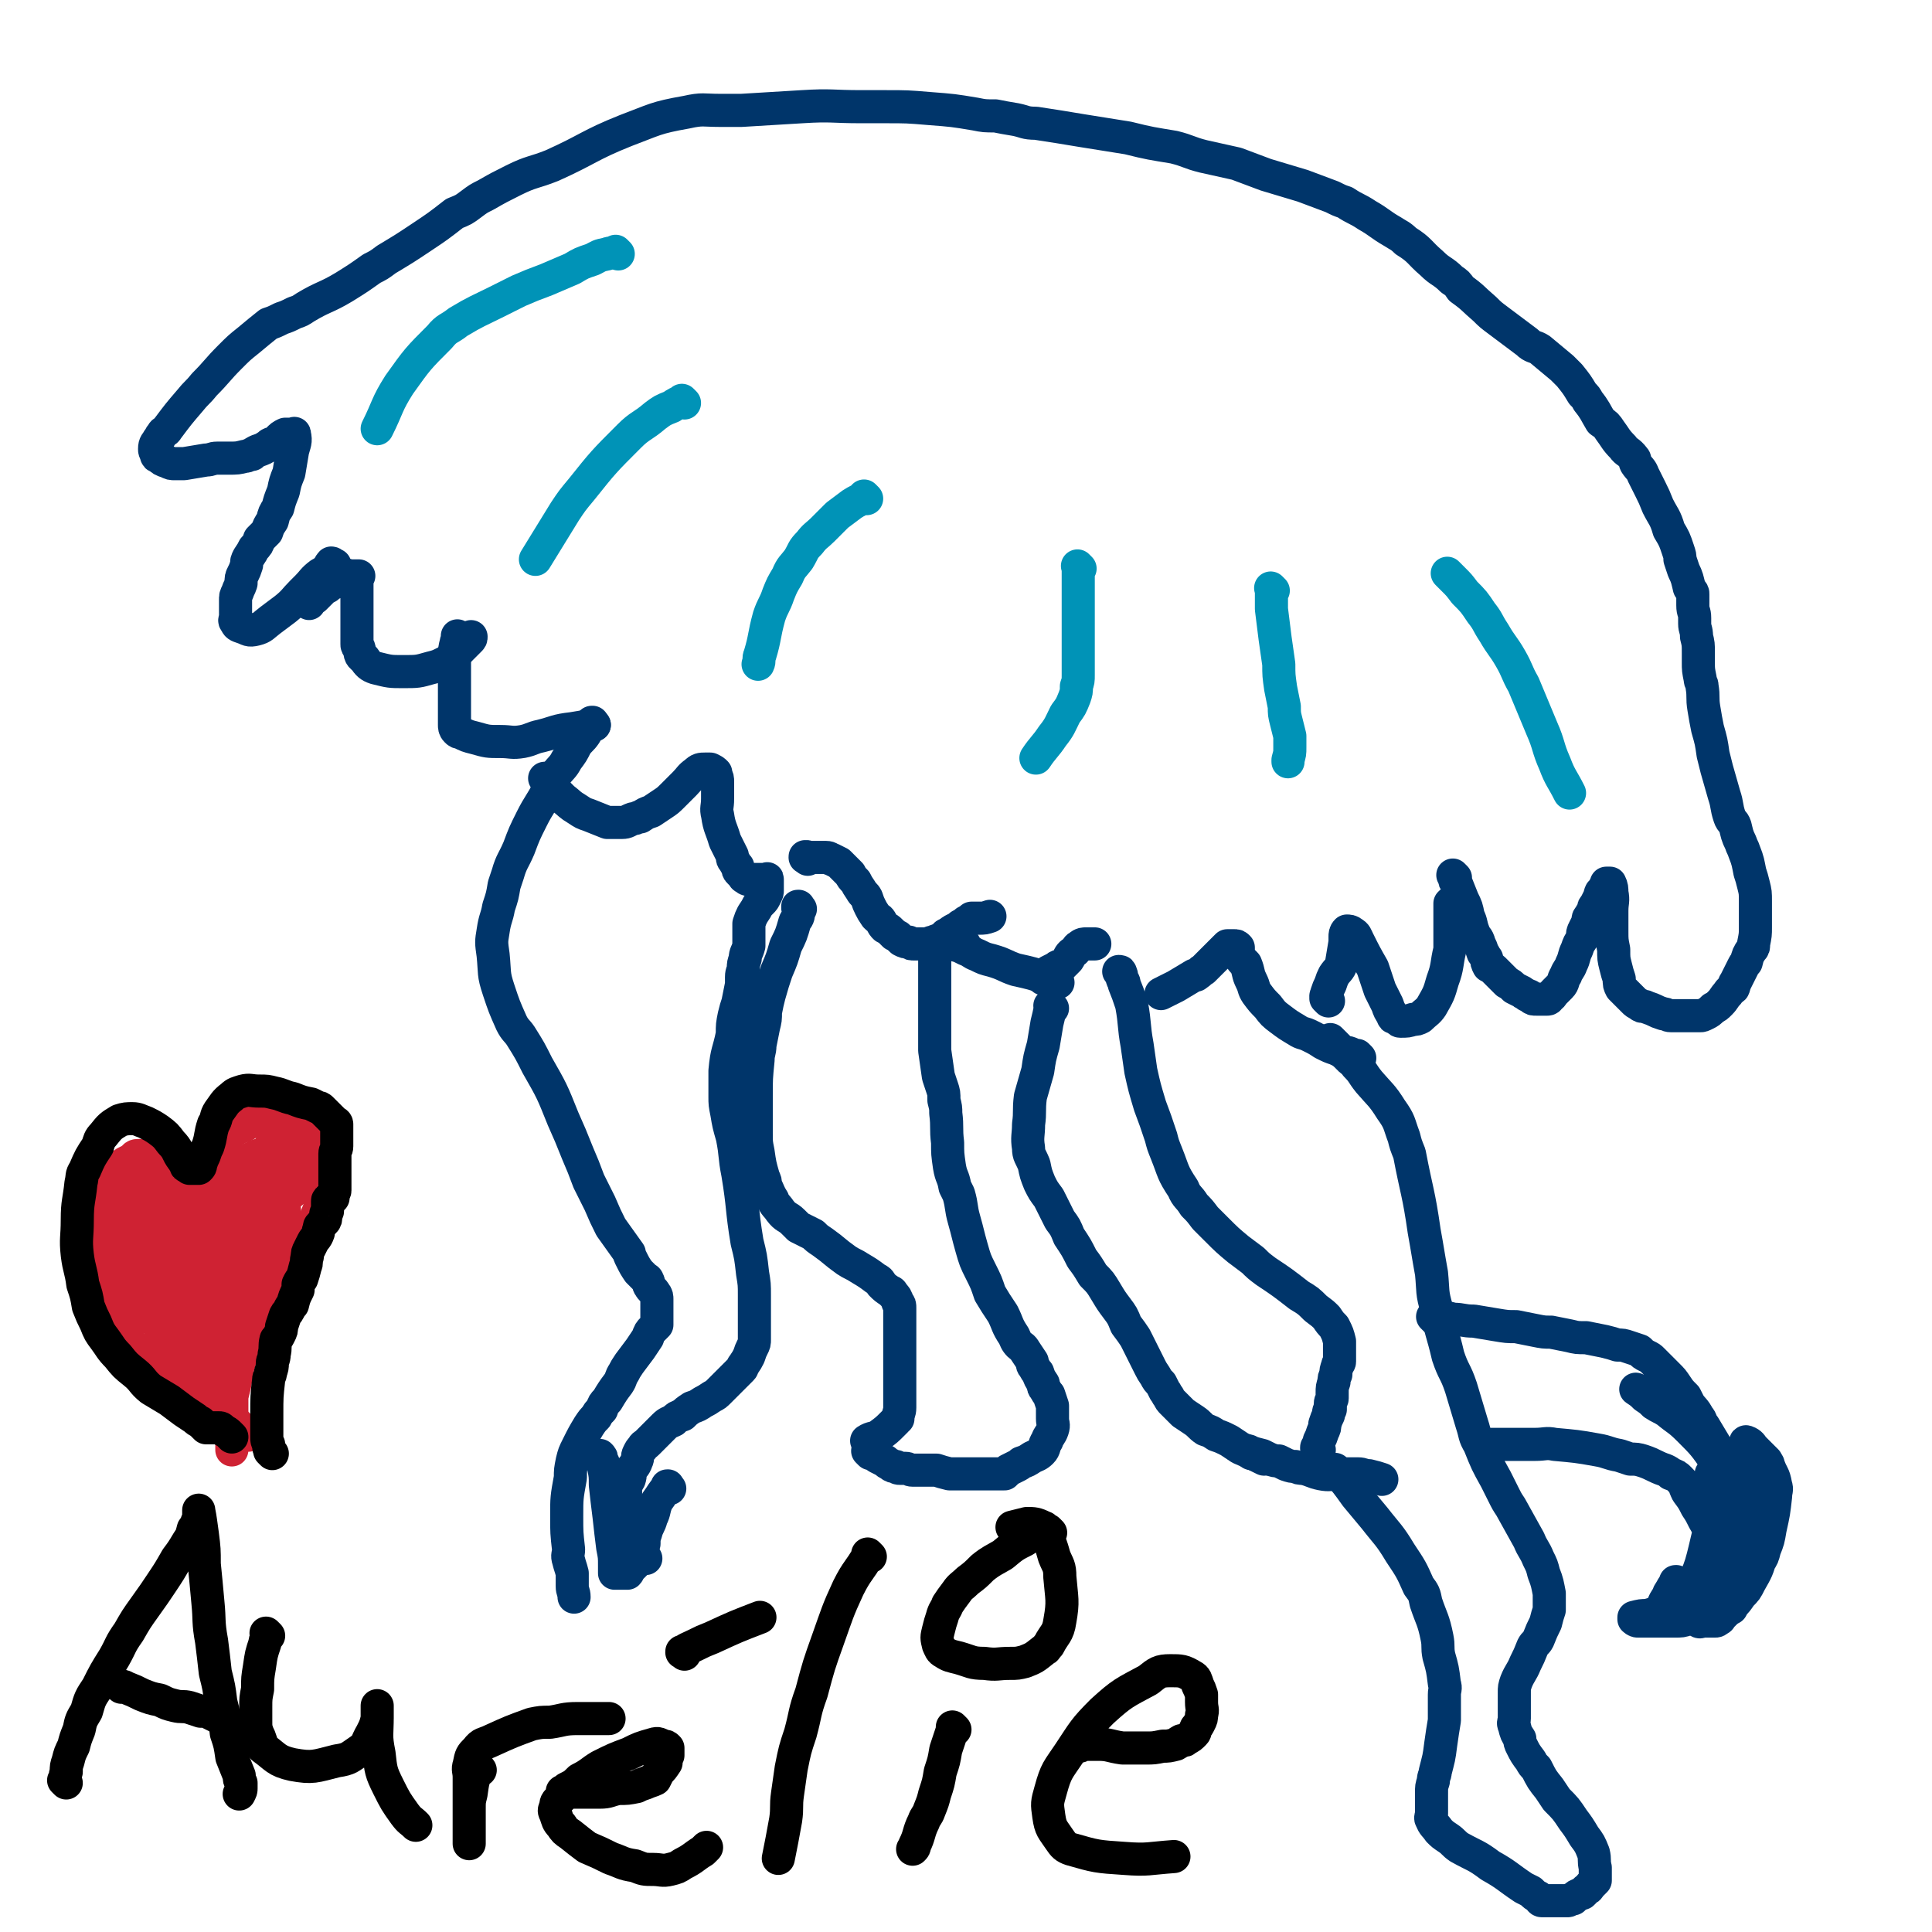 <svg viewBox='0 0 1050 1050' version='1.1' xmlns='http://www.w3.org/2000/svg' xmlns:xlink='http://www.w3.org/1999/xlink'><g fill='none' stroke='#00356A' stroke-width='18' stroke-linecap='round' stroke-linejoin='round'><path d='M473,790c-1,-1 -1,-1 -1,-1 -1,-1 0,0 0,0 0,0 0,0 0,0 0,0 -1,-1 0,0 1,0 2,1 5,3 2,1 2,1 4,2 1,1 1,1 3,2 1,1 1,1 3,1 1,1 1,1 2,1 1,0 1,0 2,0 0,0 0,0 1,0 2,0 2,1 4,1 2,0 2,0 4,0 3,0 3,0 6,0 1,0 1,0 3,0 3,1 3,1 7,2 1,0 1,0 3,0 3,0 3,0 6,0 3,0 3,0 5,0 3,0 3,0 6,0 2,0 2,0 5,0 1,0 1,0 2,0 2,0 2,0 3,0 1,-1 1,-1 2,-2 2,-1 2,-1 4,-2 2,-1 2,-1 3,-2 3,-1 3,-1 6,-3 2,-1 3,-1 5,-3 2,-2 1,-3 3,-6 1,-3 2,-3 3,-6 1,-3 0,-3 0,-6 0,-2 0,-2 0,-3 0,-2 0,-2 0,-4 -1,-3 -1,-3 -2,-6 -1,-1 -1,-1 -2,-3 -1,-1 -1,-1 -1,-3 -2,-3 -2,-3 -3,-6 -1,-1 -1,-1 -2,-3 -1,-1 -1,-1 -1,-3 -2,-3 -2,-3 -4,-6 -1,-2 -2,-2 -3,-3 -2,-2 -2,-3 -3,-5 -4,-6 -3,-6 -6,-12 -4,-6 -4,-6 -7,-11 -2,-6 -2,-6 -5,-12 -3,-6 -3,-6 -5,-13 -2,-7 -2,-8 -4,-15 -2,-7 -1,-7 -3,-14 -1,-2 -1,-2 -2,-4 -1,-6 -2,-5 -3,-11 -1,-7 -1,-7 -1,-13 -1,-8 0,-8 -1,-16 0,-3 0,-3 -1,-7 0,-4 0,-4 -1,-7 -1,-3 -1,-3 -2,-6 -1,-7 -1,-7 -2,-14 0,-4 0,-4 0,-8 0,-4 0,-4 0,-8 0,-4 0,-4 0,-7 0,-4 0,-4 0,-8 0,-1 0,-1 0,-3 0,-1 0,-1 0,-3 0,-1 0,-1 0,-3 0,-2 0,-2 0,-4 0,-1 0,-1 0,-2 0,-1 0,-1 0,-3 0,0 0,0 0,-1 0,-1 0,-1 0,-2 1,-1 1,-1 2,-3 0,-1 0,-1 1,-1 3,-2 4,-1 7,-2 1,0 1,0 3,0 1,0 1,0 2,0 1,0 1,0 1,0 '/><path d='M435,494c-1,-1 -1,-1 -1,-1 -1,-1 0,0 0,0 0,0 0,0 0,0 0,0 0,-1 0,0 -1,0 0,1 0,3 0,3 -1,3 -2,5 -2,7 -2,7 -5,13 -2,7 -2,7 -5,14 -2,6 -2,6 -4,13 -1,4 -1,4 -2,9 0,4 0,4 -1,8 -1,5 -1,5 -2,10 0,4 -1,4 -1,8 -1,10 -1,10 -1,20 0,5 0,5 0,10 0,5 0,5 0,10 0,5 0,5 1,10 1,7 1,7 3,14 1,2 1,2 1,4 2,4 2,5 4,8 1,3 2,3 4,6 3,4 4,3 7,6 2,2 2,2 3,3 4,2 4,2 8,4 2,2 2,2 5,4 7,5 6,5 13,10 3,2 4,2 7,4 5,3 5,3 9,6 2,1 2,1 3,3 2,2 2,2 5,4 0,0 1,0 1,1 2,2 2,2 3,5 1,1 1,1 1,3 0,2 0,2 0,4 0,7 0,7 0,15 0,7 0,7 0,14 0,3 0,3 0,6 0,1 0,1 0,3 0,1 0,1 0,3 0,3 0,3 0,6 0,1 0,1 0,3 0,3 -1,3 -1,6 -1,0 -1,1 -1,1 -1,1 -1,1 -2,2 -3,3 -3,3 -7,6 -3,2 -4,1 -7,3 '/><path d='M351,847c-1,-1 -1,-1 -1,-1 -1,-1 0,0 0,0 0,0 0,0 0,0 -2,-4 -2,-4 -3,-7 -2,-3 -2,-3 -3,-5 -1,-2 -1,-2 -2,-4 0,-2 0,-2 -1,-4 -1,-2 -1,-2 -1,-4 0,-2 0,-2 0,-5 0,-2 0,-2 0,-4 0,-3 0,-3 0,-5 0,-2 1,-2 2,-4 1,-3 0,-3 1,-5 1,-2 2,-2 3,-5 1,-2 0,-2 1,-4 1,-2 1,-2 2,-3 1,-2 1,-1 3,-3 2,-2 2,-2 3,-3 2,-2 2,-2 3,-3 2,-2 2,-2 3,-3 2,-2 3,-2 5,-3 2,-2 2,-2 5,-3 2,-2 2,-2 5,-4 3,-1 3,-1 6,-3 2,-1 2,-1 5,-3 2,-1 2,-1 4,-3 3,-3 3,-3 6,-6 3,-3 3,-3 6,-6 1,-1 0,-1 1,-2 2,-3 2,-3 3,-5 1,-3 1,-3 2,-5 1,-2 1,-2 1,-4 0,-5 0,-5 0,-10 0,-2 0,-2 0,-4 0,-5 0,-5 0,-10 0,-6 0,-6 -1,-12 -1,-9 -1,-9 -3,-17 -3,-18 -2,-19 -5,-37 -2,-10 -1,-10 -3,-20 -2,-7 -2,-7 -3,-13 -1,-5 -1,-5 -1,-9 0,-5 0,-5 0,-10 0,-2 0,-2 0,-4 1,-11 2,-10 4,-20 0,-5 0,-5 1,-10 1,-4 1,-4 2,-7 1,-5 1,-5 2,-10 0,-2 0,-2 0,-4 0,-3 1,-3 1,-5 0,-2 0,-2 1,-5 0,-3 1,-3 2,-7 0,-3 0,-3 0,-6 0,-3 0,-3 0,-5 0,-1 0,-1 0,-1 1,-3 1,-3 2,-5 2,-3 2,-3 3,-5 1,-1 1,-1 2,-2 1,-1 1,-1 2,-3 1,-2 1,-2 1,-3 0,-1 0,-1 0,-2 0,-1 0,-1 0,-3 0,-1 0,-1 0,-1 0,-1 0,0 -1,0 -1,0 -1,0 -2,0 0,0 0,0 -1,0 -1,0 -1,0 -2,0 0,0 0,0 -1,0 -1,0 -1,0 -2,0 0,0 -1,0 -1,0 -1,0 -1,0 -2,-1 -1,0 -1,-1 -1,-1 -1,-1 -1,-1 -2,-2 -1,-1 -1,-1 -1,-3 -1,-1 -1,-1 -2,-3 -1,-1 -1,-1 -1,-3 -2,-4 -2,-4 -4,-8 -2,-7 -3,-7 -4,-14 -1,-4 0,-4 0,-9 0,-2 0,-2 0,-4 0,-1 0,-1 0,-2 0,-2 0,-2 0,-3 0,-2 0,-2 -1,-4 0,0 0,-1 0,-1 -1,-1 -1,-1 -3,-2 -2,0 -2,0 -3,0 -2,0 -3,0 -5,2 -3,2 -3,3 -6,6 -3,3 -3,3 -6,6 -3,3 -3,3 -6,5 -3,2 -3,2 -6,4 -3,1 -3,1 -6,3 -2,0 -2,1 -4,1 -3,1 -3,2 -6,2 -3,0 -3,0 -6,0 -1,0 -1,0 -2,0 -5,-2 -5,-2 -10,-4 -3,-1 -3,-1 -6,-3 -5,-3 -4,-3 -8,-6 -2,-2 -2,-2 -3,-3 -2,-3 -2,-3 -4,-5 -2,-2 -2,-2 -3,-3 '/><path d='M323,394c-1,-1 -1,-1 -1,-1 -1,-1 0,0 0,0 0,0 0,0 0,0 0,0 0,-1 0,0 -3,2 -2,3 -4,6 -2,3 -3,3 -5,6 -2,4 -2,4 -5,8 -2,4 -3,4 -6,8 -2,4 -2,4 -4,8 -4,8 -5,8 -9,16 -4,8 -4,8 -7,16 -3,7 -4,7 -6,14 -1,3 -1,3 -2,6 -1,6 -1,6 -3,12 -1,6 -2,6 -3,13 -1,6 -1,6 0,13 1,10 0,10 3,19 3,9 3,9 7,18 2,4 3,4 5,7 5,8 5,8 9,16 8,14 8,14 14,29 4,9 4,9 8,19 3,7 3,7 6,15 3,6 3,6 6,12 3,7 3,7 6,13 5,7 5,7 10,14 0,1 0,1 1,3 2,4 2,4 4,7 2,2 2,2 4,4 0,0 1,0 1,1 1,1 0,2 1,3 1,2 2,2 3,4 1,1 1,2 1,3 0,1 0,1 0,3 0,1 0,1 0,1 0,2 0,2 0,3 0,2 0,2 0,3 0,0 0,0 0,1 0,1 0,1 0,3 -1,1 -1,1 -2,2 -2,2 -2,2 -3,5 -2,3 -2,3 -4,6 -3,4 -3,4 -6,8 -2,3 -2,3 -3,5 -2,3 -1,3 -3,6 -3,4 -3,4 -6,9 -2,2 -2,2 -3,5 -2,2 -2,2 -3,4 -2,2 -2,2 -4,5 -3,5 -3,5 -6,11 -2,4 -2,4 -3,8 -1,5 -1,5 -1,9 -2,11 -2,11 -2,21 0,9 0,9 1,18 0,3 -1,3 0,6 1,4 1,3 2,7 0,3 0,4 0,7 0,3 1,3 1,6 '/><path d='M717,788c-1,-1 -1,-1 -1,-1 -1,-1 0,0 0,0 0,0 0,0 0,0 0,0 -1,0 0,0 0,-2 1,-2 1,-4 1,-2 1,-2 2,-5 1,-2 1,-2 1,-4 1,-3 1,-3 2,-5 0,-2 0,-2 1,-3 0,-2 0,-2 0,-3 0,-2 1,-2 1,-3 0,-2 0,-2 0,-3 0,-3 0,-3 1,-6 0,-2 0,-2 1,-4 0,-2 0,-2 1,-5 0,-1 1,-1 1,-2 0,-3 0,-3 0,-5 0,-2 0,-2 0,-3 0,-2 0,-2 0,-3 -1,-4 -1,-4 -3,-8 -2,-2 -2,-2 -4,-5 -2,-2 -2,-2 -6,-5 -4,-4 -4,-4 -9,-7 -9,-7 -9,-7 -18,-13 -4,-3 -4,-3 -7,-6 -4,-3 -4,-3 -8,-6 -6,-5 -6,-5 -12,-11 -3,-3 -3,-3 -6,-6 -3,-4 -3,-4 -6,-7 -3,-5 -4,-4 -6,-9 -6,-9 -5,-9 -9,-19 -2,-5 -2,-5 -3,-9 -3,-9 -3,-9 -6,-17 -3,-10 -3,-10 -5,-19 -1,-7 -1,-7 -2,-14 -2,-11 -1,-11 -3,-22 -2,-6 -2,-6 -4,-11 0,-2 -1,-2 -1,-3 -1,-2 0,-2 -1,-3 0,-1 0,-1 -1,-1 '/><path d='M567,532c-1,-1 -1,-1 -1,-1 -1,-1 0,0 0,0 2,-1 2,-1 4,-3 2,-1 2,-1 4,-2 1,-1 1,-1 3,-1 1,-1 1,-1 2,-2 1,-1 1,-1 1,-1 1,-1 1,-1 1,-2 1,-2 2,-2 3,-3 2,-2 1,-2 3,-3 1,-1 2,-1 3,-1 1,0 1,0 1,0 2,0 3,0 4,0 0,0 -1,0 -1,0 '/><path d='M575,534c-1,-1 -1,-1 -1,-1 -1,-1 0,0 0,0 -1,0 -2,-1 -4,-1 -9,-3 -9,-3 -18,-5 -6,-2 -6,-3 -13,-5 -4,-1 -4,-1 -8,-3 -3,-1 -3,-2 -6,-3 -2,-1 -2,-1 -4,-2 -1,0 -1,0 -2,-1 -1,-1 -1,-1 -2,-2 -1,-1 -1,-1 -3,-3 0,0 0,0 0,0 '/><path d='M572,548c-1,-1 -1,-1 -1,-1 -1,-1 0,0 0,0 0,0 0,0 0,0 -1,5 -1,5 -2,9 -1,6 -1,6 -2,12 -2,7 -2,7 -3,14 -2,7 -2,7 -4,14 -1,8 0,8 -1,15 0,6 -1,7 0,13 0,4 1,4 3,9 1,5 1,5 3,10 2,4 2,4 5,8 3,6 3,6 6,12 3,4 3,4 5,9 4,6 4,6 7,12 3,4 3,4 6,9 4,4 4,4 7,9 3,5 3,5 6,9 3,4 3,4 5,9 3,4 3,4 5,7 2,4 2,4 4,8 2,4 2,4 4,8 1,2 1,2 3,5 1,2 1,2 3,4 1,2 1,2 2,4 1,1 1,2 2,3 1,2 1,2 2,3 2,2 2,2 3,3 2,2 2,2 3,3 3,2 3,2 6,4 3,2 3,3 6,5 3,1 3,1 6,3 3,1 3,1 7,3 3,2 3,2 6,4 7,3 7,3 13,6 '/><path d='M680,790c-1,-1 -1,-1 -1,-1 -1,-1 0,0 0,0 0,0 0,0 0,0 0,0 0,0 0,0 -1,-1 0,0 0,0 3,1 3,1 7,2 2,1 2,1 4,2 3,1 3,1 5,1 2,1 2,1 4,2 3,1 3,1 5,1 2,1 2,1 4,1 5,1 5,2 10,3 5,1 5,0 10,0 5,0 5,0 10,0 3,0 3,1 6,1 4,1 4,1 7,2 '/><path d='M727,800c-1,-1 -1,-1 -1,-1 -1,-1 0,0 0,0 0,0 0,0 0,0 0,0 0,0 0,0 -1,-1 0,0 0,0 6,7 6,7 11,14 5,6 5,6 10,12 7,9 8,9 14,19 6,9 6,9 10,18 3,4 3,4 4,9 3,9 4,9 6,19 1,5 0,5 1,10 2,7 2,7 3,15 1,3 0,3 0,6 0,4 0,4 0,9 0,2 0,2 0,5 -1,6 -1,6 -2,13 -1,8 -1,7 -3,15 0,2 -1,2 -1,5 -1,3 -1,3 -1,7 0,4 0,4 0,9 0,1 0,1 0,2 0,1 -1,2 0,3 1,3 2,3 4,6 2,2 2,2 5,4 3,2 3,3 6,5 9,5 9,4 17,10 9,5 9,6 18,12 2,1 2,1 4,2 2,2 2,2 4,3 1,1 1,2 2,2 2,0 2,0 4,0 2,0 2,0 3,0 3,0 4,0 7,0 1,0 1,-1 3,-1 2,-2 2,-2 5,-3 1,-1 1,-1 2,-2 2,-1 1,-1 3,-3 1,-1 1,-1 2,-2 0,-1 0,-1 0,-3 0,-1 0,-1 0,-3 0,-1 0,-1 0,-1 -1,-4 0,-4 -1,-8 -2,-5 -2,-5 -5,-9 -3,-5 -3,-5 -6,-9 -4,-6 -4,-6 -9,-11 -2,-3 -2,-3 -4,-6 -4,-5 -4,-5 -7,-11 -2,-2 -2,-2 -3,-4 -3,-4 -3,-4 -5,-8 -1,-2 -1,-2 -1,-4 -2,-3 -2,-3 -3,-7 -1,-2 0,-2 0,-4 0,-3 0,-3 0,-7 0,-4 0,-4 0,-7 0,-3 0,-3 1,-6 2,-5 3,-5 5,-10 2,-4 2,-4 4,-9 1,-2 2,-2 3,-4 2,-5 2,-5 4,-9 1,-4 1,-4 2,-7 0,-2 0,-2 0,-4 0,-3 0,-3 0,-5 -1,-5 -1,-6 -3,-11 -1,-4 -1,-4 -3,-8 -2,-5 -3,-5 -5,-10 -5,-9 -5,-9 -10,-18 -2,-3 -2,-3 -4,-7 -2,-4 -2,-4 -4,-8 -5,-9 -5,-9 -9,-19 -3,-5 -2,-5 -4,-11 -3,-10 -3,-10 -6,-20 -3,-9 -4,-8 -7,-17 -3,-13 -4,-13 -6,-25 -3,-10 -2,-10 -3,-20 -2,-11 -2,-12 -4,-23 -3,-21 -4,-21 -8,-42 -2,-5 -2,-5 -3,-9 -3,-8 -2,-8 -7,-15 -5,-8 -6,-8 -12,-15 -4,-5 -3,-5 -7,-9 -1,-2 -2,-2 -3,-3 -2,-2 -2,-2 -4,-4 -2,-2 -2,-2 -3,-3 -2,-2 -2,-2 -3,-3 -1,-1 -1,-1 -1,-1 '/><path d='M739,575c-1,-1 -1,-1 -1,-1 -1,-1 0,0 0,0 -1,0 -1,0 -3,-1 -2,-1 -2,-1 -4,-1 -3,-1 -3,-1 -5,-2 -3,-1 -3,-1 -7,-3 -3,-2 -3,-2 -7,-4 -4,-2 -4,-1 -7,-3 -5,-3 -5,-3 -9,-6 -4,-3 -4,-3 -7,-7 -3,-3 -3,-3 -6,-7 -2,-3 -1,-3 -3,-7 -2,-4 -1,-4 -3,-9 -2,-2 -2,-2 -4,-5 0,0 0,0 0,-1 0,-2 0,-2 0,-3 -1,-1 -1,-1 -2,-1 -1,0 -1,0 -2,0 -1,0 -1,0 -2,0 -2,2 -2,2 -4,4 -3,3 -3,3 -6,6 -1,1 -1,1 -3,3 -2,1 -1,1 -4,3 0,0 -1,0 -1,0 -5,3 -5,3 -10,6 -4,2 -4,2 -8,4 '/><path d='M780,717c-1,-1 -1,-1 -1,-1 -1,-1 0,0 0,0 0,0 0,0 0,0 2,0 2,0 3,0 4,0 4,0 8,1 5,0 5,1 11,1 6,1 6,1 12,2 6,1 6,1 11,1 5,1 5,1 10,2 5,1 5,1 9,1 5,1 5,1 10,2 4,1 4,1 9,1 5,1 5,1 10,2 4,1 4,1 7,2 3,0 3,0 6,1 3,1 3,1 6,2 2,2 2,2 4,3 2,1 2,1 3,2 2,2 2,2 3,3 3,3 3,3 5,5 3,3 3,3 5,6 2,3 2,3 5,6 1,2 1,2 2,4 2,3 3,3 5,7 2,2 1,3 3,5 3,5 3,5 6,10 3,5 3,5 5,10 2,5 2,5 3,11 1,6 0,7 0,13 0,4 0,4 0,7 0,7 0,7 -1,13 -2,9 -3,9 -5,17 -1,3 -1,3 -2,5 -2,5 -2,5 -4,10 -1,2 -1,2 -2,3 -2,2 -2,2 -4,4 -2,2 -3,2 -5,2 -3,1 -3,1 -7,1 -6,0 -6,0 -12,0 -3,0 -3,0 -5,0 -1,0 -1,0 -2,0 -1,0 -1,0 -1,0 -1,0 -2,-1 -2,-1 0,-1 0,-1 0,-1 4,-1 4,-1 7,-1 4,-1 3,-1 7,-2 7,-1 7,0 14,-2 2,0 2,0 5,-1 4,-2 4,-2 9,-3 1,-1 1,-1 3,-2 3,-1 3,-1 7,-3 4,-2 4,-2 7,-5 2,-1 2,-1 3,-3 3,-4 4,-4 6,-8 2,-3 2,-3 3,-7 2,-5 2,-5 3,-11 2,-9 2,-9 3,-18 0,-3 1,-3 0,-6 -1,-6 -2,-5 -4,-11 0,-1 -1,-1 -1,-2 -2,-2 -2,-2 -4,-4 -1,-1 -1,-1 -3,-3 -1,-1 -1,-2 -3,-3 0,0 -2,-1 -1,0 0,4 1,5 2,9 1,6 2,6 3,11 2,12 3,12 4,23 1,5 1,5 1,10 0,4 0,5 -2,9 -2,7 -2,7 -6,14 -2,4 -2,4 -5,7 -2,3 -2,3 -4,5 -3,3 -3,3 -7,7 0,0 0,1 -1,1 -1,1 -1,1 -2,1 -1,0 -1,0 -3,0 -1,0 -1,0 -1,0 -1,0 -1,0 -2,0 -2,0 -2,1 -3,0 -1,0 -1,-1 -1,-2 0,0 0,0 0,-1 0,-2 0,-2 1,-3 1,-1 2,-1 3,-2 1,-1 1,-1 3,-3 4,-5 5,-5 7,-11 3,-7 3,-7 4,-15 2,-10 2,-11 2,-21 0,-7 0,-7 -2,-14 -3,-7 -3,-7 -7,-14 -7,-10 -7,-10 -15,-18 -6,-6 -6,-5 -12,-10 -3,-2 -4,-2 -7,-4 -2,-2 -2,-2 -5,-4 -2,-2 -2,-2 -5,-4 '/><path d='M912,861c-1,-1 -1,-1 -1,-1 -1,-1 0,0 0,0 0,0 0,0 0,0 0,0 0,-1 0,0 -2,2 -2,3 -4,6 -1,3 -2,3 -3,6 -1,3 0,3 -1,6 0,0 0,1 0,1 0,0 1,0 2,0 5,-5 7,-4 10,-10 9,-15 9,-16 13,-33 3,-12 1,-13 2,-26 0,-2 0,-3 0,-5 0,-2 0,-2 0,-4 0,0 0,0 0,0 1,9 1,10 2,20 2,9 2,9 4,18 0,7 0,7 1,14 0,4 0,4 1,9 1,4 1,4 2,9 1,1 1,2 1,3 0,0 0,-2 0,-3 0,0 0,0 0,-1 -1,-6 0,-6 -1,-12 -1,-4 -1,-4 -2,-7 -1,-5 -1,-6 -4,-11 -4,-7 -4,-7 -8,-14 -2,-4 -2,-4 -4,-7 -2,-4 -2,-4 -5,-8 -2,-4 -1,-4 -4,-7 -2,-2 -2,-2 -5,-3 -1,-1 -1,-1 -3,-2 -6,-2 -6,-3 -12,-5 -3,-1 -4,-1 -7,-1 -3,-1 -3,-1 -6,-2 -6,-1 -6,-2 -12,-3 -11,-2 -12,-2 -23,-3 -5,-1 -5,0 -11,0 -8,0 -8,0 -16,0 -4,0 -4,0 -8,0 -1,0 -1,0 -3,0 -1,0 -1,0 -2,0 '/><path d='M722,544c-1,-1 -1,-1 -1,-1 -1,-1 0,0 0,0 0,0 0,0 0,0 0,0 0,0 0,0 -1,-2 0,-2 0,-3 1,-3 1,-3 2,-5 1,-3 1,-3 2,-5 2,-3 3,-3 4,-6 1,-6 1,-6 2,-12 0,-1 0,-1 0,-3 0,-1 0,-2 1,-3 1,0 2,0 3,1 2,1 2,2 3,4 4,8 4,8 8,15 2,6 2,6 4,12 2,4 2,4 4,8 1,3 1,3 3,6 0,1 0,1 1,1 2,1 2,2 3,2 4,0 4,0 7,-1 2,0 2,0 4,-1 3,-3 4,-3 6,-6 4,-7 4,-7 6,-14 3,-8 2,-9 4,-17 0,-6 0,-6 0,-11 0,-2 0,-2 0,-5 0,-3 0,-3 0,-6 0,-2 0,-2 0,-3 1,-1 1,-1 2,-1 '/><path d='M791,477c-1,-1 -1,-1 -1,-1 -1,-1 0,0 0,0 1,2 0,2 1,3 2,5 2,5 4,10 2,4 2,4 3,9 2,4 1,4 3,9 1,3 2,2 3,6 1,2 1,2 2,5 1,1 1,2 2,3 0,2 0,2 1,4 2,1 2,1 4,3 1,1 1,1 3,3 1,1 1,1 3,3 2,1 2,1 4,3 2,1 2,1 4,2 1,1 2,1 3,2 1,0 1,0 2,1 1,1 1,1 3,1 0,0 0,0 1,0 1,0 1,0 2,0 0,0 0,0 1,0 1,0 1,0 2,0 1,0 1,-1 1,-1 2,-1 1,-1 3,-3 1,-1 1,-1 3,-3 2,-2 1,-3 3,-6 1,-3 2,-3 3,-6 2,-4 1,-4 3,-8 1,-3 1,-3 3,-6 0,-3 0,-3 1,-5 1,-2 1,-2 2,-4 0,-2 0,-2 1,-3 1,-2 1,-2 2,-3 0,-2 0,-2 1,-3 1,-2 1,-2 2,-4 1,-1 0,-1 1,-3 1,0 1,0 2,-1 0,0 0,-1 0,-1 0,-1 0,-1 1,-2 0,0 0,-1 0,-1 1,0 1,0 2,0 1,2 1,3 1,5 1,5 0,5 0,10 0,6 0,6 0,11 0,5 0,5 1,10 0,5 0,5 1,9 1,4 1,4 2,7 0,3 0,3 1,5 2,2 2,2 4,4 1,1 1,1 3,3 1,1 1,1 3,2 1,1 1,1 3,1 2,1 3,1 5,2 2,1 2,1 5,2 2,0 2,1 4,1 2,0 2,0 4,0 2,0 2,0 3,0 3,0 3,0 5,0 2,0 2,0 4,0 1,0 1,0 3,-1 2,-1 2,-1 4,-3 2,-1 2,-1 4,-3 2,-2 2,-3 4,-5 1,-2 2,-2 3,-3 1,-2 0,-2 1,-3 2,-4 2,-4 4,-8 1,-2 1,-2 2,-3 1,-4 1,-4 3,-7 1,-1 1,-1 1,-3 1,-5 1,-5 1,-9 0,-3 0,-3 0,-5 0,-5 0,-5 0,-9 0,-5 0,-5 -1,-9 -1,-4 -1,-4 -2,-7 -1,-5 -1,-6 -3,-11 -1,-3 -1,-2 -2,-5 -2,-4 -2,-5 -3,-9 -1,-3 -2,-2 -3,-5 -2,-6 -1,-6 -3,-12 -2,-7 -2,-7 -4,-14 -1,-4 -1,-4 -2,-8 -1,-7 -1,-7 -3,-14 -1,-5 -1,-5 -2,-11 -1,-6 0,-6 -1,-12 0,-2 -1,-2 -1,-4 -1,-5 -1,-5 -1,-9 0,-3 0,-3 0,-5 0,-5 0,-5 -1,-9 0,-4 -1,-4 -1,-7 0,-2 0,-2 0,-3 0,-4 -1,-3 -1,-7 0,-3 0,-3 0,-6 0,-1 0,-1 -1,-2 0,-1 -1,-1 -1,-2 -1,-4 -1,-5 -3,-9 -1,-3 -1,-3 -2,-6 0,-2 0,-2 -1,-5 -2,-6 -2,-6 -5,-11 -2,-7 -3,-7 -6,-13 -2,-5 -2,-5 -4,-9 -2,-4 -2,-4 -4,-8 -1,-3 -2,-3 -4,-6 -1,-2 0,-2 -1,-3 -3,-4 -4,-3 -6,-6 -4,-4 -4,-5 -7,-9 -2,-3 -2,-3 -5,-5 -3,-5 -3,-6 -7,-11 -1,-2 -1,-2 -3,-4 -3,-5 -3,-5 -7,-10 -2,-2 -2,-2 -4,-4 -6,-5 -6,-5 -12,-10 -3,-2 -4,-1 -7,-4 -8,-6 -8,-6 -16,-12 -4,-3 -4,-3 -7,-6 -7,-6 -6,-6 -13,-11 -2,-3 -2,-3 -5,-5 -5,-5 -6,-4 -11,-9 -7,-6 -6,-7 -14,-12 -3,-3 -4,-3 -7,-5 -7,-4 -7,-5 -14,-9 -6,-4 -6,-3 -12,-7 -3,-1 -3,-1 -7,-3 -8,-3 -8,-3 -16,-6 -10,-3 -10,-3 -20,-6 -8,-3 -8,-3 -16,-6 -9,-2 -9,-2 -18,-4 -8,-2 -8,-3 -16,-5 -12,-2 -13,-2 -25,-5 -13,-2 -12,-2 -25,-4 -12,-2 -12,-2 -25,-4 -6,0 -6,-1 -11,-2 -6,-1 -6,-1 -11,-2 -6,0 -6,0 -11,-1 -12,-2 -12,-2 -25,-3 -12,-1 -12,-1 -24,-1 -6,0 -6,0 -13,0 -16,0 -16,-1 -32,0 -17,1 -17,1 -33,2 -6,0 -6,0 -12,0 -9,0 -9,-1 -18,1 -17,3 -17,4 -33,10 -20,8 -20,10 -40,19 -10,4 -11,3 -21,8 -8,4 -8,4 -15,8 -4,2 -4,2 -8,5 -4,3 -4,3 -9,5 -9,7 -9,7 -18,13 -9,6 -9,6 -19,12 -4,3 -4,3 -8,5 -7,5 -7,5 -15,10 -10,6 -11,5 -21,11 -3,2 -3,2 -6,3 -4,2 -4,2 -7,3 -4,2 -4,2 -7,3 -5,4 -5,4 -11,9 -5,4 -5,4 -10,9 -7,7 -7,8 -14,15 -4,5 -4,4 -8,9 -6,7 -6,7 -12,15 -1,2 -2,1 -3,3 -1,1 -1,2 -2,3 -1,2 -2,2 -2,5 0,1 0,1 1,3 0,1 0,1 1,1 2,2 2,2 5,3 2,1 2,1 4,1 2,0 2,0 5,0 6,-1 6,-1 12,-2 3,0 3,-1 6,-1 3,0 3,0 6,0 5,0 5,0 9,-1 2,0 2,-1 4,-1 1,-1 1,-1 3,-2 3,-1 3,-1 6,-3 1,-1 1,-1 3,-1 1,-1 1,-1 2,-2 2,-2 2,-2 4,-3 1,0 1,0 2,0 1,0 1,0 2,0 0,0 0,0 0,0 1,0 1,-1 1,0 1,4 0,5 -1,9 -1,6 -1,6 -2,12 -2,5 -2,5 -3,10 -2,5 -2,5 -3,9 -2,3 -2,3 -3,7 -2,3 -2,3 -3,6 -2,2 -2,2 -4,4 -1,3 -1,3 -3,5 -1,2 -1,2 -3,5 -1,2 -1,2 -1,4 -1,3 -1,3 -2,5 -1,2 -1,2 -1,5 -1,3 -1,2 -2,5 -1,2 -1,2 -1,4 0,2 0,2 0,3 0,3 0,3 0,6 0,2 -1,2 0,3 1,2 1,2 4,3 3,1 3,2 7,1 4,-1 4,-2 8,-5 4,-3 4,-3 8,-6 5,-4 5,-5 9,-9 2,-2 2,-2 3,-3 3,-3 3,-4 7,-7 2,-1 2,-1 4,-3 1,-1 1,-2 2,-3 1,0 1,1 2,1 '/><path d='M168,328c-1,-1 -1,-1 -1,-1 -1,-1 0,0 0,0 0,0 0,0 0,0 0,0 0,0 0,0 -1,-1 0,0 0,0 2,-1 2,-1 4,-2 2,-2 2,-2 4,-4 1,-1 1,-1 3,-2 1,-1 1,-1 3,-2 1,-1 1,-1 3,-1 1,-1 1,-1 2,-2 1,-1 1,-1 1,-1 2,-1 2,0 3,0 1,0 1,0 2,0 0,0 0,0 1,0 1,0 1,0 2,0 0,0 -1,0 -1,0 0,0 0,0 0,1 0,2 0,2 0,4 0,2 0,2 0,5 0,3 0,3 0,6 0,3 0,3 0,6 0,2 0,2 0,4 0,2 0,2 0,3 0,1 0,1 0,1 0,1 0,1 0,2 0,1 0,1 0,2 0,2 0,2 0,3 0,1 0,1 1,2 1,3 0,4 3,6 2,3 3,4 6,5 8,2 8,2 15,2 8,0 8,0 15,-2 4,-1 4,-1 8,-3 4,-2 3,-3 6,-5 2,-2 2,-2 4,-4 2,-2 2,-2 3,-3 1,-1 1,-1 1,-2 '/><path d='M250,347c-1,-1 -1,-1 -1,-1 -1,-1 0,0 0,0 0,2 -1,2 -1,3 -1,4 -1,4 -1,8 0,3 0,3 0,6 0,4 0,4 0,8 0,3 0,3 0,6 0,2 0,2 0,5 0,2 0,2 0,5 0,2 0,2 0,4 0,2 0,2 0,3 0,1 0,2 1,3 1,1 1,1 2,1 4,2 4,2 8,3 7,2 7,2 14,2 6,0 6,1 12,0 5,-1 5,-2 10,-3 8,-2 8,-3 17,-4 6,-1 6,-1 12,-2 '/></g>
<g fill='none' stroke='#0093B7' stroke-width='18' stroke-linecap='round' stroke-linejoin='round'><path d='M336,138c-1,-1 -1,-1 -1,-1 -1,-1 0,0 0,0 -2,1 -3,0 -5,1 -5,1 -4,1 -8,3 -6,2 -6,2 -11,5 -7,3 -7,3 -14,6 -8,3 -8,3 -15,6 -6,3 -6,3 -12,6 -10,5 -11,5 -21,11 -5,4 -6,3 -10,8 -12,12 -12,12 -22,26 -7,11 -6,12 -12,24 '/><path d='M372,219c-1,-1 -1,-1 -1,-1 -1,-1 0,0 0,0 0,0 0,0 0,0 0,0 0,0 0,0 -1,-1 0,0 0,0 -3,1 -3,1 -6,3 -5,2 -5,2 -9,5 -7,6 -8,5 -14,11 -14,14 -14,14 -26,29 -5,6 -5,6 -9,12 -8,13 -8,13 -16,26 '/><path d='M471,271c-1,-1 -1,-1 -1,-1 -1,-1 0,0 0,0 0,0 0,0 0,0 0,0 0,0 0,0 -1,-1 0,0 0,0 -3,2 -4,2 -7,4 -4,3 -4,3 -8,6 -4,4 -4,4 -8,8 -3,3 -4,3 -7,7 -4,4 -3,4 -6,9 -3,4 -4,4 -6,9 -3,5 -3,5 -5,10 -2,6 -3,6 -5,12 -3,11 -2,11 -5,21 -1,2 0,3 -1,5 '/><path d='M587,309c-1,-1 -1,-1 -1,-1 -1,-1 0,0 0,0 0,0 0,0 0,0 0,5 0,5 0,11 0,6 0,6 0,13 0,7 0,7 0,14 0,5 0,5 0,11 0,5 0,5 0,10 0,3 0,3 -1,6 0,3 0,3 -1,6 -2,5 -2,5 -5,9 -3,6 -3,7 -7,12 -4,6 -5,6 -9,12 0,0 0,0 0,0 '/><path d='M692,321c-1,-1 -1,-1 -1,-1 -1,-1 0,0 0,0 0,0 0,0 0,0 0,6 0,6 0,11 1,8 1,8 2,16 1,7 1,7 2,14 0,6 0,6 1,13 1,5 1,5 2,10 0,4 0,4 1,8 1,4 1,4 2,8 0,3 0,3 0,6 0,4 0,3 -1,7 0,0 0,0 0,1 '/><path d='M788,313c-1,-1 -1,-1 -1,-1 -1,-1 0,0 0,0 0,0 0,0 0,0 0,0 -1,-1 0,0 0,0 1,1 3,3 3,3 3,3 6,7 5,5 5,5 9,11 4,5 3,5 7,11 4,7 5,7 9,14 4,7 3,7 7,14 5,12 5,12 10,24 4,9 3,10 7,19 3,8 4,8 8,16 '/></g>
<g fill='none' stroke='#00356A' stroke-width='18' stroke-linecap='round' stroke-linejoin='round'><path d='M439,467c-1,-1 -1,-1 -1,-1 -1,-1 0,0 0,0 0,0 0,0 0,0 0,0 -1,0 0,0 0,-1 1,0 2,0 2,0 2,0 4,0 3,0 3,0 5,0 2,0 2,1 3,1 2,1 2,1 4,2 1,1 1,1 3,3 1,1 1,1 3,3 1,2 1,2 3,4 1,2 1,2 3,5 1,2 2,2 3,4 1,3 1,3 2,5 1,2 1,2 3,5 2,2 2,1 3,3 1,2 1,2 2,3 2,1 2,1 3,2 1,1 1,1 2,2 1,0 1,1 2,1 1,1 1,1 2,2 2,1 2,1 4,1 1,1 1,1 3,1 1,0 1,0 3,0 2,0 2,0 4,0 2,0 1,-1 3,-1 2,-1 3,-1 5,-2 2,-1 2,-1 3,-2 2,-2 2,-2 4,-3 2,-1 2,-1 3,-2 2,-1 2,-1 3,-2 2,-1 2,-1 3,-2 2,0 2,0 4,0 3,0 3,0 6,-1 '/><path d='M364,809c-1,-1 -1,-1 -1,-1 -1,-1 0,0 0,0 0,0 0,0 0,0 0,0 0,-1 0,0 -3,3 -3,4 -6,8 -2,5 -1,5 -3,9 -1,4 -2,4 -3,8 -1,3 -1,3 -1,6 -1,2 -1,3 -2,5 -1,2 -1,2 -2,3 0,2 0,2 -1,3 -1,1 -1,1 -2,2 0,0 -1,0 -1,1 -1,1 0,1 -1,2 0,0 0,0 -1,0 -1,0 -1,0 -1,0 -1,0 -1,0 -2,0 -1,0 -1,0 -1,0 -1,0 -2,0 -2,0 0,0 0,-1 0,-1 0,-2 0,-2 0,-3 0,-5 0,-5 -1,-10 -1,-8 -1,-8 -2,-17 -1,-8 -1,-8 -2,-17 0,-5 0,-5 -1,-10 0,-2 0,-2 -1,-3 0,-2 0,-2 -1,-3 '/></g>
<g fill='none' stroke='#000000' stroke-width='18' stroke-linecap='round' stroke-linejoin='round'><path d='M36,969c-1,-1 -1,-1 -1,-1 -1,-1 0,0 0,0 1,-2 0,-3 1,-5 0,-3 0,-3 1,-6 1,-4 1,-4 3,-8 1,-4 1,-4 3,-9 1,-5 1,-5 4,-10 2,-7 2,-7 6,-13 4,-8 4,-8 9,-16 4,-7 3,-7 8,-14 4,-7 4,-7 9,-14 5,-7 5,-7 9,-13 4,-6 4,-6 8,-13 3,-4 3,-4 6,-9 2,-3 2,-3 3,-7 1,-1 1,-2 2,-3 0,-2 1,-2 1,-3 0,-1 0,-1 0,-2 0,-1 0,-1 0,-1 0,-1 0,-2 0,-1 1,5 1,6 2,13 1,8 1,8 1,16 1,10 1,10 2,21 1,10 0,10 2,21 1,8 1,8 2,17 2,8 2,8 3,16 2,8 2,8 3,17 2,6 2,6 3,13 2,5 2,5 4,10 0,2 0,2 1,4 0,1 0,1 0,3 0,1 0,1 -1,3 '/><path d='M66,917c-1,-1 -1,-1 -1,-1 -1,-1 0,0 0,0 1,1 2,0 3,1 5,2 5,2 9,4 5,2 5,2 10,3 4,2 4,2 8,3 4,1 4,0 8,1 3,1 3,1 6,2 3,0 3,0 5,1 2,1 2,1 4,2 0,0 0,0 0,0 '/><path d='M146,889c-1,-1 -1,-1 -1,-1 -1,-1 0,0 0,0 0,3 -1,3 -1,5 -2,6 -2,6 -3,13 -1,6 -1,6 -1,12 -1,5 -1,5 -1,10 0,3 0,3 0,7 0,4 0,4 1,7 1,2 1,2 2,5 0,1 0,2 1,3 7,5 7,7 16,9 11,2 12,1 24,-2 7,-1 7,-2 13,-6 4,-3 3,-4 6,-9 2,-4 2,-4 3,-8 0,-1 0,-1 0,-3 0,-1 0,-1 0,-3 0,0 0,-1 0,-1 0,0 0,1 0,2 0,2 0,2 0,4 0,10 -1,10 1,20 1,9 1,10 5,18 4,8 4,8 9,15 3,4 3,3 6,6 '/><path d='M261,962c-1,-1 -1,-1 -1,-1 -1,-1 0,0 0,0 0,0 0,0 0,0 0,0 0,-1 0,0 -3,6 -3,7 -4,14 -1,4 -1,4 -1,8 0,4 0,4 0,7 0,3 0,3 0,5 0,2 0,2 0,3 0,1 0,1 0,2 0,1 0,2 0,2 0,-1 0,-2 0,-3 0,-3 0,-3 0,-6 0,-5 0,-5 0,-10 0,-5 0,-5 0,-10 0,-4 0,-4 0,-7 0,-4 -1,-4 0,-7 1,-5 1,-5 4,-8 3,-4 4,-3 8,-5 11,-5 11,-5 22,-9 5,-1 5,-1 10,-1 7,-1 7,-2 15,-2 8,0 8,0 17,0 '/><path d='M307,975c-1,-1 -1,-1 -1,-1 -1,-1 0,0 0,0 3,0 3,0 6,0 7,0 7,0 14,0 5,0 5,-1 10,-2 5,0 5,0 10,-1 2,-1 2,-1 5,-2 2,-1 3,-1 5,-2 1,-2 1,-2 2,-4 2,-2 2,-2 4,-5 0,-2 0,-2 1,-4 0,-1 0,-1 0,-3 0,0 0,0 0,-1 -1,-1 -1,-1 -2,-1 -3,-1 -3,-2 -6,-1 -7,2 -7,2 -13,5 -8,3 -8,3 -16,7 -5,3 -5,4 -11,7 -3,3 -3,3 -7,5 -2,2 -2,3 -3,5 -2,2 -3,2 -3,5 -1,2 -1,2 0,4 1,3 1,4 3,6 2,3 2,3 5,5 5,4 5,4 9,7 7,3 7,3 13,6 6,2 6,3 13,4 5,2 5,2 10,2 4,0 5,1 9,0 4,-1 4,-1 7,-3 6,-3 6,-4 11,-7 1,-1 1,-1 2,-2 '/><path d='M372,899c-1,-1 -1,-1 -1,-1 -1,-1 0,0 0,0 0,0 0,0 0,0 0,0 -1,0 0,0 2,-2 3,-2 7,-4 4,-2 4,-2 9,-4 13,-6 13,-6 26,-11 0,0 0,0 0,0 '/><path d='M473,846c-1,-1 -1,-1 -1,-1 -1,-1 0,0 0,0 0,0 0,0 0,0 -5,9 -6,8 -11,18 -6,13 -6,14 -11,28 -5,14 -5,14 -9,29 -4,11 -3,11 -6,22 -3,9 -3,9 -5,19 -1,7 -1,7 -2,14 -1,7 0,7 -1,14 -2,11 -2,11 -4,21 '/><path d='M519,940c-1,-1 -1,-1 -1,-1 -1,-1 0,0 0,0 0,0 0,0 0,0 0,0 0,0 0,0 -1,-1 0,0 0,0 -2,6 -2,6 -4,12 -1,6 -1,6 -3,12 -1,6 -1,6 -3,12 -1,4 -1,4 -3,9 -1,3 -2,3 -3,6 -3,6 -2,7 -5,13 0,1 0,1 -1,2 '/><path d='M571,833c-1,-1 -1,-1 -1,-1 -1,-1 0,0 0,0 0,0 0,0 0,0 -3,0 -3,0 -6,1 -3,1 -3,1 -7,4 -6,3 -6,3 -12,8 -5,3 -6,3 -11,7 -4,4 -4,4 -8,7 -3,3 -4,3 -6,6 -3,4 -3,4 -5,7 -1,3 -2,3 -3,7 -1,3 -1,3 -2,7 -1,4 -1,4 0,8 1,2 1,3 3,4 3,2 4,2 8,3 7,2 7,3 14,3 7,1 7,0 14,0 4,0 4,0 8,-1 5,-2 5,-2 10,-6 2,-1 1,-1 3,-3 3,-6 5,-6 6,-13 2,-11 1,-12 0,-24 0,-6 -1,-6 -3,-11 -2,-7 -2,-7 -5,-13 0,-2 0,-3 -1,-3 -4,-2 -5,-2 -9,-2 -4,1 -4,1 -8,2 '/><path d='M587,949c-1,-1 -1,-1 -1,-1 -1,-1 0,0 0,0 0,0 0,0 0,0 5,0 5,0 11,0 6,0 6,1 13,2 6,0 6,0 13,0 4,0 4,0 9,-1 3,0 3,0 7,-1 2,-1 1,-1 3,-2 2,0 2,0 3,-1 2,-1 2,-1 4,-3 1,-1 0,-1 1,-3 1,-1 1,-1 2,-3 1,-2 1,-2 1,-4 1,-3 0,-3 0,-7 0,-2 0,-2 0,-4 -1,-3 -1,-3 -2,-5 -1,-3 -1,-4 -3,-5 -5,-3 -6,-3 -12,-3 -6,0 -7,1 -12,5 -13,7 -14,7 -25,17 -10,10 -10,11 -18,23 -6,9 -7,9 -10,20 -2,7 -2,7 -1,14 1,7 2,7 6,13 2,3 3,4 6,5 14,4 14,4 29,5 13,1 13,0 27,-1 '/></g>
<g fill='none' stroke='#CF2233' stroke-width='18' stroke-linecap='round' stroke-linejoin='round'><path d='M92,667c-1,-1 -1,-1 -1,-1 -1,-1 0,0 0,0 2,-4 2,-5 5,-9 1,-4 2,-4 4,-7 2,-4 2,-4 5,-8 2,-5 3,-5 6,-9 3,-4 3,-3 6,-7 2,-4 2,-4 5,-7 3,-3 3,-3 6,-5 3,-2 3,-1 6,-3 3,-2 3,-2 6,-3 2,-1 2,-1 4,-2 3,-1 3,-1 5,-1 2,0 2,0 5,0 2,0 2,0 4,1 3,0 3,0 5,1 1,1 1,1 3,2 1,1 1,1 3,3 2,3 3,3 4,6 2,3 3,3 4,7 0,4 0,4 0,8 0,7 1,7 0,14 -1,5 -2,4 -3,9 -2,5 -2,5 -4,10 -1,3 -1,3 -2,5 -2,4 -3,4 -5,8 -1,2 -1,2 -2,4 -3,4 -3,4 -6,8 -2,2 -2,2 -3,5 -3,4 -4,3 -7,8 -1,2 -1,2 -2,4 -2,4 -2,4 -4,8 -2,4 -2,4 -4,9 -1,2 -1,3 -2,5 -2,7 -2,7 -4,14 -1,7 -1,7 -3,15 0,3 0,3 0,6 0,5 0,5 0,10 0,2 0,2 0,4 0,3 0,3 0,6 0,1 0,1 0,3 '/><path d='M109,658c-1,-1 -1,-1 -1,-1 -1,-1 0,0 0,0 0,-1 -1,-2 -1,-4 -1,-2 -1,-2 -2,-5 -1,-2 -1,-2 -2,-3 0,-2 0,-2 -1,-3 -1,-2 -1,-2 -2,-3 -2,-2 -2,-2 -3,-3 -2,-2 -2,-2 -3,-3 -2,-2 -2,-1 -4,-2 -1,-1 -1,-1 -3,-2 -1,-1 -1,-1 -3,-1 -1,-1 -1,0 -3,0 -1,0 -1,0 -3,0 -1,0 -1,0 -3,0 -2,0 -2,1 -3,2 -2,1 -2,1 -4,2 -2,2 -3,1 -5,3 -2,2 -2,2 -3,4 -2,3 -2,3 -3,5 -2,3 -2,3 -3,6 -3,7 -4,7 -5,14 -2,9 -2,9 -1,19 2,11 2,12 6,23 2,7 3,7 7,12 4,6 5,6 10,12 4,4 4,4 9,9 5,5 6,5 11,9 7,6 7,6 15,11 7,5 7,5 14,9 3,2 3,2 6,4 2,1 2,1 4,3 2,2 2,2 4,4 0,0 0,0 0,0 1,1 1,1 1,1 '/><path d='M74,668c-1,-1 -1,-1 -1,-1 -1,-1 0,0 0,0 0,0 0,0 0,0 1,4 1,4 3,8 2,5 2,6 6,11 4,7 4,7 8,13 4,6 3,6 7,12 3,4 3,4 6,9 2,3 3,3 5,6 1,2 1,2 3,5 1,1 0,1 1,3 1,0 1,1 2,1 0,-2 -1,-3 -1,-5 0,-7 1,-7 0,-13 -2,-13 -3,-13 -6,-25 -3,-8 -3,-8 -6,-16 -3,-5 -3,-5 -5,-10 -2,-3 -2,-3 -3,-6 -1,-2 -1,-2 -2,-3 -1,-1 -1,-1 -2,-2 -1,-1 -1,-1 -1,-1 -1,0 -2,0 -2,1 -1,3 -1,3 -1,7 0,9 0,9 1,18 1,8 0,8 1,16 2,6 2,6 4,12 1,4 1,4 2,8 1,3 1,3 2,5 1,2 1,2 2,3 0,0 1,0 1,0 1,-1 1,-1 2,-2 1,-3 2,-3 2,-6 0,-14 1,-15 -1,-29 -1,-8 -3,-7 -5,-14 -1,-2 -1,-2 -2,-4 -1,-2 -1,-2 -3,-3 -2,-1 -3,-2 -4,-1 -2,2 -3,3 -3,6 -2,15 -4,16 -1,31 2,12 5,12 11,23 4,6 4,9 9,10 4,0 8,-2 9,-8 4,-20 3,-23 1,-44 -2,-10 -3,-9 -8,-18 -3,-8 -4,-7 -8,-14 -1,-2 -1,-3 -2,-3 -1,0 -3,1 -3,2 -1,6 -1,7 0,13 2,16 1,16 5,31 3,10 3,11 8,20 1,2 2,2 3,2 7,-2 8,-2 14,-6 6,-3 7,-3 11,-9 11,-17 12,-17 20,-35 2,-6 2,-7 1,-13 0,-2 -1,-5 -3,-4 -6,1 -8,2 -12,8 -9,13 -10,14 -15,29 -4,15 -3,16 -3,32 0,6 1,6 2,12 1,1 1,3 1,2 4,-8 5,-9 8,-19 4,-19 3,-20 5,-39 1,-10 0,-10 0,-19 0,-4 0,-4 0,-8 0,-1 1,-1 0,-3 0,-1 -2,-3 -2,-2 -4,13 -5,15 -7,30 -2,18 -1,19 -1,37 0,8 0,8 0,17 0,2 0,4 0,4 1,-3 1,-6 2,-11 4,-18 4,-18 8,-36 3,-15 3,-16 5,-31 1,-4 1,-5 0,-8 0,-1 -2,0 -3,1 -4,5 -5,5 -7,12 -6,17 -6,17 -10,35 -1,6 -1,6 -1,12 0,5 0,5 0,11 0,2 0,5 0,4 2,-7 3,-11 4,-22 2,-15 2,-15 3,-31 0,-4 0,-4 0,-8 0,-4 1,-4 0,-8 0,-2 -1,-4 -1,-3 -4,4 -5,6 -7,13 -4,19 -3,19 -5,39 -1,11 0,11 0,23 0,6 0,6 -1,12 0,0 0,0 0,0 '/><path d='M104,730c-1,-1 -1,-1 -1,-1 -1,-1 0,0 0,0 0,0 0,0 0,0 0,0 0,-1 0,0 -1,0 0,1 0,3 0,4 0,4 1,9 0,4 0,4 1,8 1,3 2,3 3,6 1,2 0,2 1,5 1,1 1,1 2,2 0,1 0,1 1,1 1,1 1,1 2,1 1,0 3,0 3,-2 1,-7 2,-8 0,-15 -2,-8 -2,-8 -6,-15 -11,-16 -12,-16 -25,-32 -4,-6 -4,-5 -9,-11 -5,-7 -5,-7 -10,-14 -1,-2 -1,-2 -2,-4 -1,-1 -1,-1 -1,-2 -1,-2 -3,-4 -2,-3 2,1 4,2 7,6 5,5 5,5 9,11 5,6 5,6 9,12 4,5 3,6 7,11 3,6 4,6 7,12 1,2 1,2 2,3 '/></g>
<g fill='none' stroke='#CF2233' stroke-width='36' stroke-linecap='round' stroke-linejoin='round'><path d='M153,641c-1,-1 -1,-1 -1,-1 -1,-1 0,0 0,0 0,0 0,0 0,0 0,0 0,0 0,0 -1,-1 0,0 0,0 -3,2 -4,1 -6,3 -4,4 -5,4 -8,9 -4,7 -4,7 -7,15 -4,7 -3,7 -6,15 -3,7 -3,7 -6,15 -1,3 -1,4 -2,8 0,1 0,1 0,2 '/><path d='M144,638c-1,-1 -1,-1 -1,-1 -1,-1 0,0 0,0 -1,1 -2,0 -3,1 -4,3 -4,4 -7,8 -3,5 -3,5 -5,11 -4,12 -4,12 -7,26 -2,8 -1,8 -2,17 '/><path d='M157,627c-1,-1 -1,-1 -1,-1 -1,-1 0,0 0,0 0,0 0,0 0,0 -1,1 -1,1 -2,3 -2,3 -2,3 -5,6 -2,4 -2,4 -4,7 -3,4 -3,4 -6,8 -5,8 -6,8 -9,17 -4,12 -4,12 -6,25 -1,6 -1,6 -1,11 0,5 0,5 0,9 0,2 0,2 0,4 0,4 0,4 0,8 0,0 0,0 0,1 0,1 0,2 0,2 0,1 -1,0 -2,0 -1,0 -1,-1 -2,-1 -2,-2 -2,-2 -4,-4 -4,-4 -4,-4 -7,-8 -4,-5 -4,-5 -7,-11 -4,-5 -4,-5 -8,-10 -2,-5 -2,-5 -4,-10 -3,-5 -3,-5 -5,-9 -2,-5 -3,-5 -5,-10 -1,-4 -1,-4 -3,-8 -1,-3 0,-3 -1,-6 -1,-2 -1,-2 -2,-4 0,-1 -1,-1 -1,-1 -1,-1 0,-1 0,-1 '/><path d='M75,680c-1,-1 -1,-1 -1,-1 -1,-1 0,0 0,0 0,0 0,0 0,0 2,4 2,4 4,8 2,5 2,5 4,10 5,7 5,7 10,15 3,6 3,6 7,12 3,4 3,4 6,8 1,3 1,3 2,6 1,1 1,1 2,3 '/><path d='M60,678c-1,-1 -1,-1 -1,-1 -1,-1 0,0 0,0 0,0 0,0 0,0 0,0 -1,-1 0,0 3,3 4,4 8,9 3,3 3,3 6,7 4,5 3,5 7,9 2,3 2,3 5,6 '/></g>
<g fill='none' stroke='#000000' stroke-width='18' stroke-linecap='round' stroke-linejoin='round'><path d='M148,790c-1,-1 -1,-1 -1,-1 -1,-1 0,0 0,0 0,0 0,0 0,0 -1,-2 -1,-2 -1,-4 -1,-2 -1,-2 -1,-4 0,-1 0,-1 0,-2 0,-5 0,-5 0,-10 0,-10 0,-10 1,-19 0,-2 1,-2 1,-4 1,-3 1,-3 1,-5 0,-2 1,-2 1,-5 1,-4 0,-4 1,-8 1,-1 1,-1 2,-3 1,-2 1,-2 1,-4 1,-3 1,-3 2,-6 1,-2 1,-1 2,-3 1,-2 1,-2 2,-3 1,-4 1,-4 3,-8 0,-2 0,-2 0,-3 1,-2 1,-2 2,-3 1,-3 1,-3 2,-7 1,-2 0,-2 1,-5 0,-2 0,-2 1,-4 1,-2 1,-2 2,-4 1,-2 2,-2 3,-5 0,0 0,0 0,-1 1,-2 0,-2 1,-3 1,-1 1,-1 2,-2 1,-1 1,-1 1,-3 0,-1 0,-1 0,-1 0,-1 1,-1 1,-2 0,-1 0,-1 0,-2 0,-1 0,-1 0,-3 0,-1 0,-1 1,-1 0,-1 0,-1 1,-1 0,0 1,0 1,0 0,-1 0,-1 0,-2 0,0 0,0 0,0 0,-1 1,-1 1,-2 0,0 0,-1 0,-1 0,-1 0,-1 0,-1 0,-1 0,-1 0,-2 0,-1 0,-1 0,-1 0,-1 0,-1 0,-2 0,-1 0,-1 0,-1 0,-1 0,-1 0,-2 0,-1 0,-1 0,-1 0,-2 0,-2 0,-3 0,-2 0,-2 0,-3 0,-2 0,-2 0,-3 0,-2 1,-2 1,-4 0,-2 0,-2 0,-3 0,-2 0,-2 0,-3 0,-1 0,-1 0,-1 0,-1 0,-1 0,-2 0,-1 0,-1 0,-1 0,-1 0,-1 0,-2 0,-1 -1,-1 -1,-1 -1,-1 -1,-1 -2,-2 -1,-1 -1,-1 -2,-2 0,0 0,0 -1,-1 -1,-1 -1,-1 -2,-2 -1,-1 -1,-1 -2,-1 -2,-1 -2,-1 -4,-2 -5,-1 -5,-1 -10,-3 -5,-1 -5,-2 -10,-3 -4,-1 -4,-1 -8,-1 -5,0 -5,-1 -9,0 -3,1 -4,1 -6,3 -4,3 -4,4 -7,8 -2,3 -1,4 -3,7 -2,6 -1,6 -3,12 -1,2 -1,2 -2,5 -1,2 -1,2 -2,5 0,1 0,1 -1,2 -1,0 -1,0 -3,0 0,0 0,0 0,0 -1,0 -1,0 -2,0 0,0 0,0 -1,-1 -1,0 -1,0 -1,-1 -1,-1 -1,-2 -2,-3 -3,-4 -2,-5 -6,-9 -3,-4 -3,-4 -7,-7 -3,-2 -3,-2 -7,-4 -3,-1 -4,-2 -7,-2 -3,0 -4,0 -7,1 -5,3 -5,3 -9,8 -2,2 -2,3 -3,6 -4,6 -4,6 -7,13 -2,3 -1,3 -2,7 -1,10 -2,10 -2,20 0,10 -1,10 0,19 1,8 2,8 3,16 2,6 2,6 3,12 2,5 2,5 4,9 2,5 2,5 5,9 3,4 3,5 7,9 4,5 4,5 9,9 5,4 4,5 9,9 5,3 5,3 10,6 4,3 4,3 8,6 3,2 3,2 6,4 1,1 1,1 3,2 1,1 1,1 3,3 0,0 0,0 1,0 2,0 2,0 3,0 2,0 2,0 3,0 1,0 1,0 2,1 1,1 2,1 3,2 1,1 1,1 2,2 0,0 0,0 0,0 '/></g>
</svg>